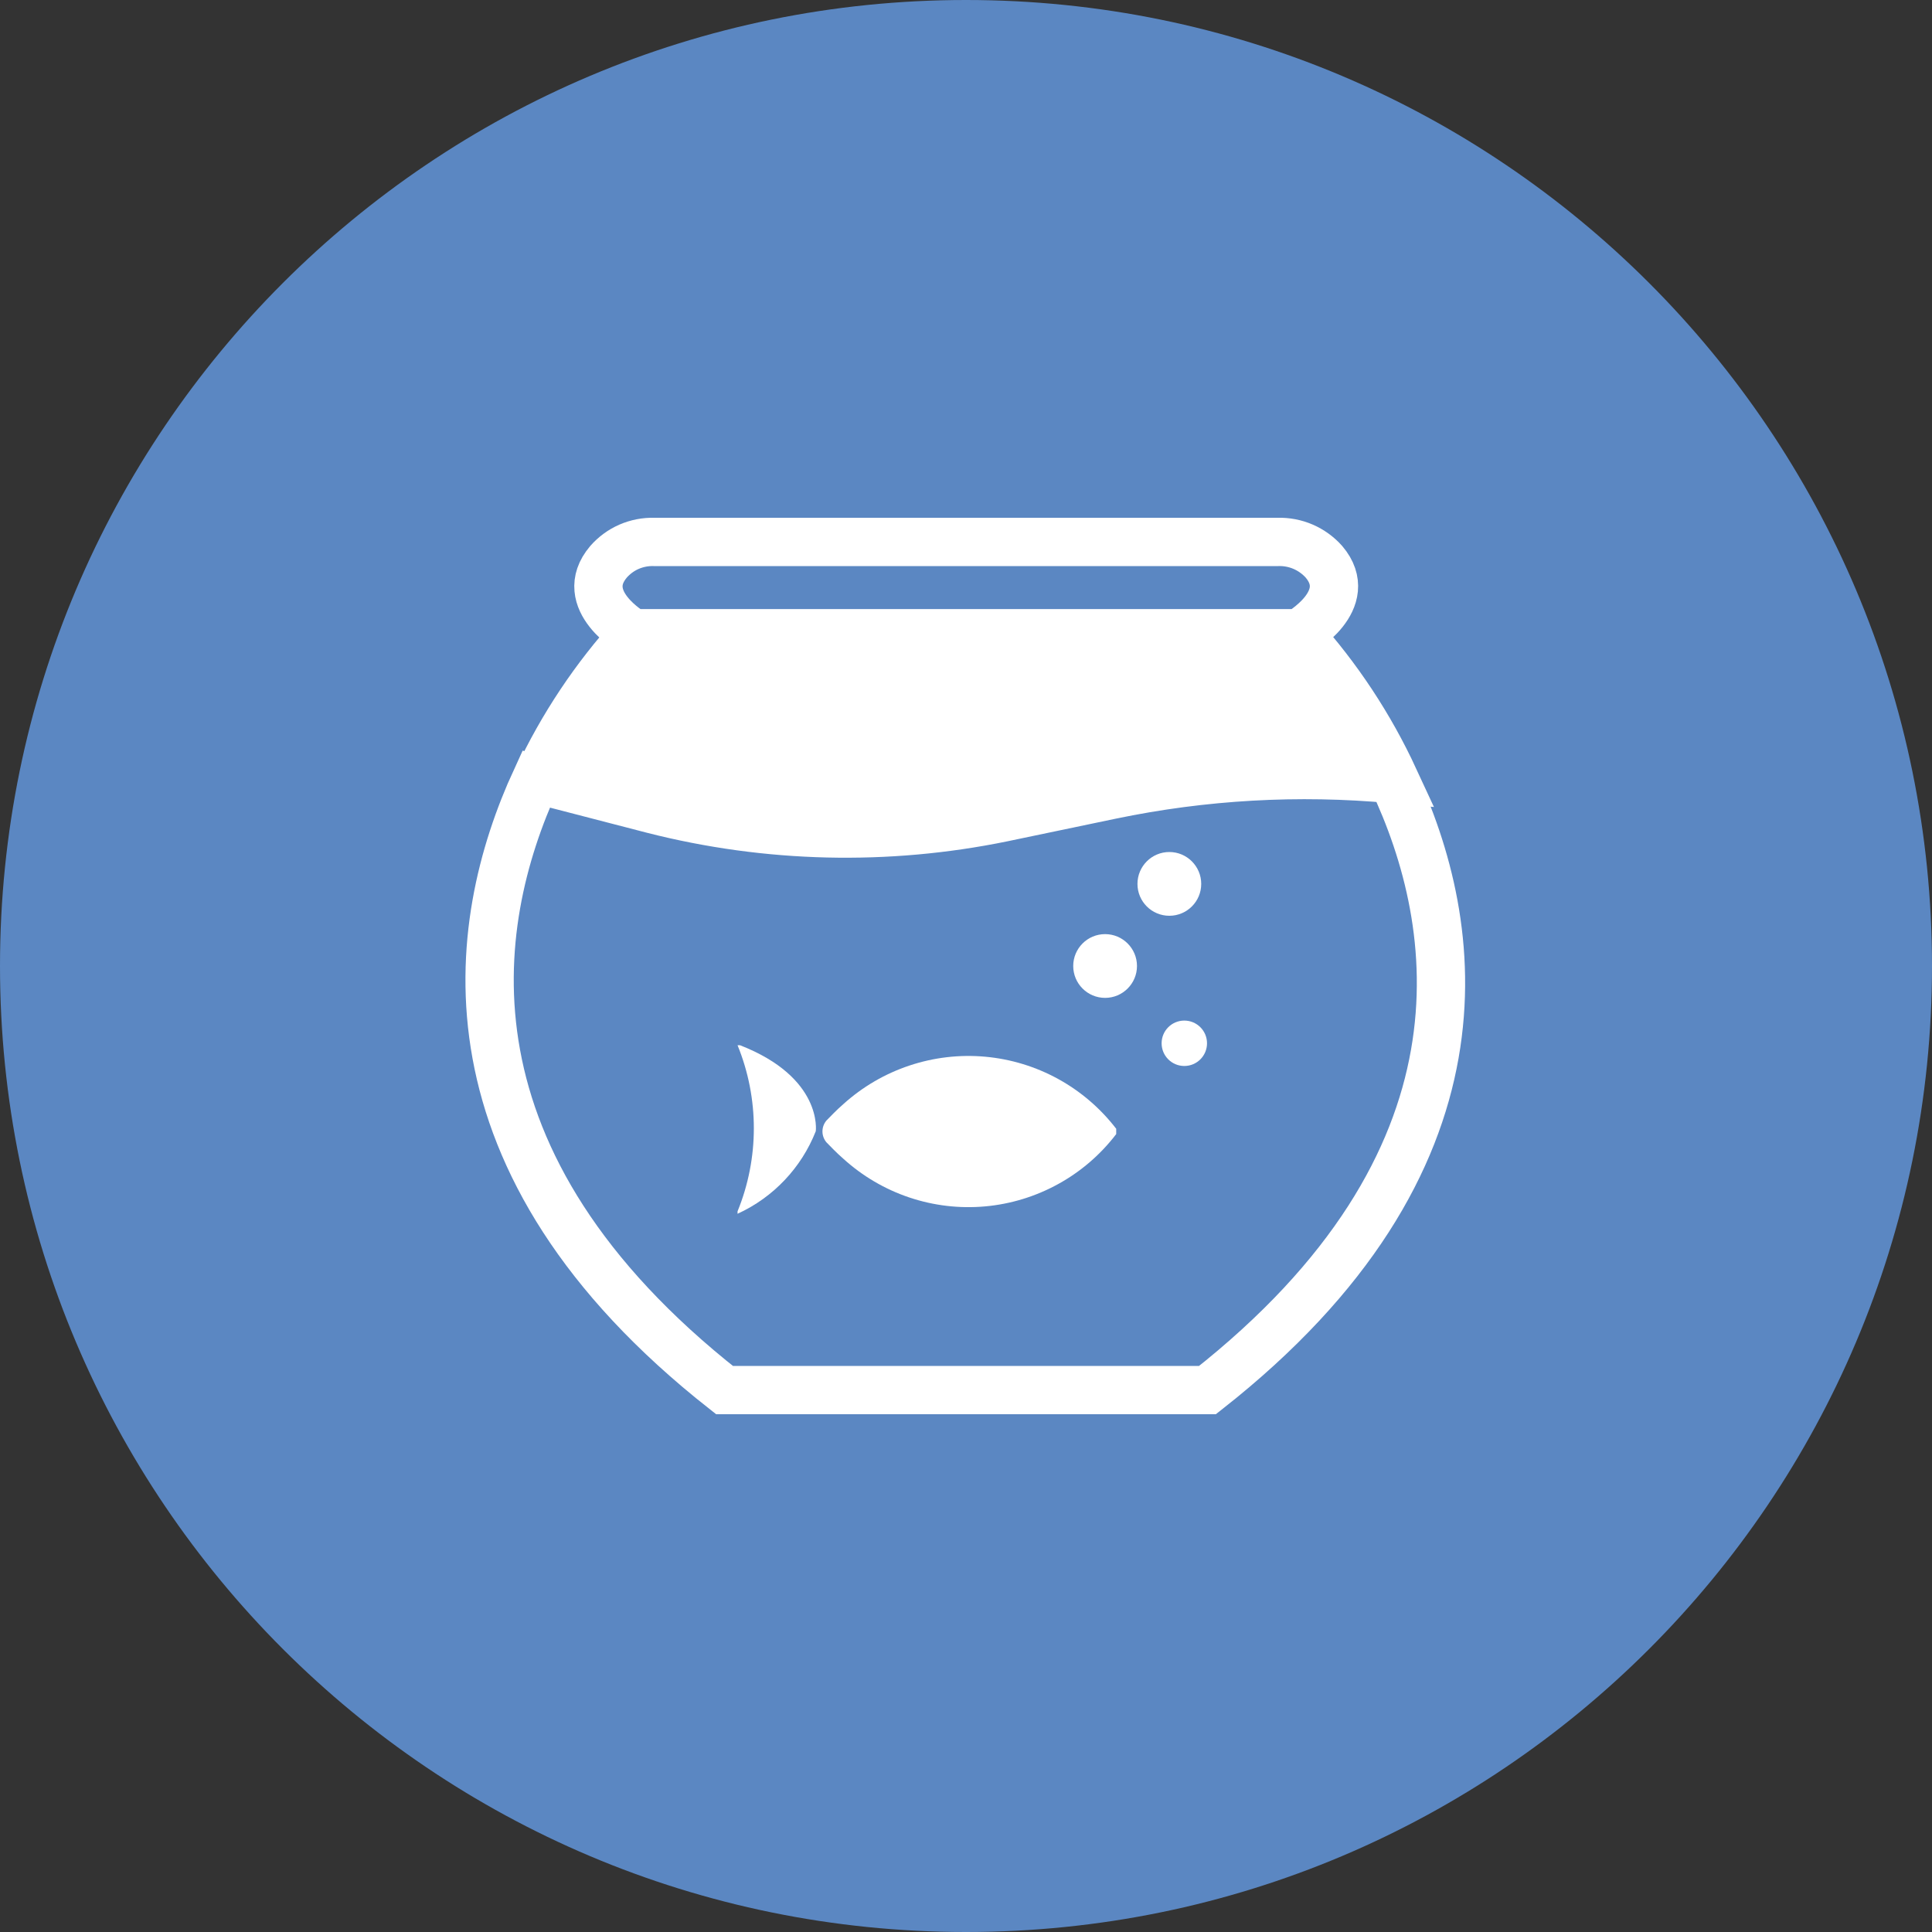 <svg width="40" height="40" viewBox="0 0 40 40" fill="none" xmlns="http://www.w3.org/2000/svg">
<rect x="0" y="0" width="40" height="40" fill="#333333" stroke="none"/>
<g clip-path="url(#clip0_323_11)">
<path d="M20 40C31.046 40 40 31.046 40 20C40 8.954 31.046 0 20 0C8.954 0 0 8.954 0 20C0 31.046 8.954 40 20 40Z" fill="#5B87C2"/>
<path d="M28.87 16.13C26.921 15.95 24.956 16.061 23.04 16.46L20.78 16.93C18.391 17.419 15.923 17.361 13.56 16.76L11.13 16.13C11.642 15.035 12.316 14.024 13.13 13.13H26.89C27.697 14.025 28.364 15.036 28.87 16.13Z" fill="white" stroke="white" stroke-miterlimit="10"/>
<path d="M12.6 11.63C12.717 11.497 12.861 11.391 13.024 11.32C13.186 11.25 13.362 11.215 13.54 11.22H26.459C26.638 11.215 26.816 11.249 26.98 11.32C27.144 11.391 27.291 11.497 27.41 11.63C28.09 12.43 26.89 13.11 26.89 13.11H13.11C13.11 13.11 11.919 12.43 12.6 11.63Z" fill="#5B87C2" stroke="white" stroke-miterlimit="10"/>
<path d="M25 28.78H15C9 24.06 9.7 19.17 11.1 16.13L13.53 16.76C15.893 17.361 18.362 17.419 20.75 16.93L23 16.46C24.916 16.061 26.881 15.95 28.83 16.13C30.27 19.17 31 24.06 25 28.78Z" fill="#5B87C2" stroke="white" stroke-miterlimit="10"/>
<path d="M23.11 23.43V23.48C22.786 23.904 22.378 24.256 21.911 24.513C21.444 24.771 20.928 24.929 20.397 24.977C19.866 25.025 19.331 24.962 18.825 24.792C18.32 24.622 17.855 24.349 17.46 23.99C17.31 23.86 17.2 23.74 17.11 23.65C17.057 23.587 17.028 23.507 17.028 23.425C17.028 23.343 17.057 23.263 17.11 23.2C17.2 23.11 17.31 22.99 17.46 22.86C17.855 22.503 18.32 22.231 18.826 22.062C19.331 21.893 19.866 21.83 20.397 21.878C20.928 21.926 21.443 22.083 21.91 22.34C22.377 22.597 22.785 22.948 23.11 23.37V23.43Z" fill="white"/>
<path d="M16.89 23.42C16.89 23.42 17.04 22.31 15.32 21.64C15.32 21.64 15.26 21.64 15.27 21.64C15.72 22.742 15.72 23.977 15.27 25.08C15.27 25.08 15.27 25.14 15.27 25.13C16.011 24.791 16.591 24.178 16.89 23.42Z" fill="white"/>
<path d="M22.88 20.66C23.244 20.66 23.54 20.364 23.54 20C23.54 19.636 23.244 19.34 22.88 19.34C22.515 19.34 22.22 19.636 22.22 20C22.22 20.364 22.515 20.66 22.88 20.66Z" fill="white"/>
<path d="M24.21 18.96C24.574 18.96 24.87 18.665 24.87 18.3C24.87 17.936 24.574 17.64 24.21 17.64C23.845 17.64 23.55 17.936 23.55 18.3C23.55 18.665 23.845 18.96 24.21 18.96Z" fill="white"/>
<path d="M24.52 22.07C24.779 22.07 24.99 21.86 24.99 21.6C24.99 21.34 24.779 21.13 24.52 21.13C24.26 21.13 24.05 21.34 24.05 21.6C24.05 21.86 24.26 22.07 24.52 22.07Z" fill="white"/>
</g>
<defs>
<clipPath id="clip0_323_11">
<rect width="40" height="40" fill="white"/>
</clipPath>
</defs>
</svg>
